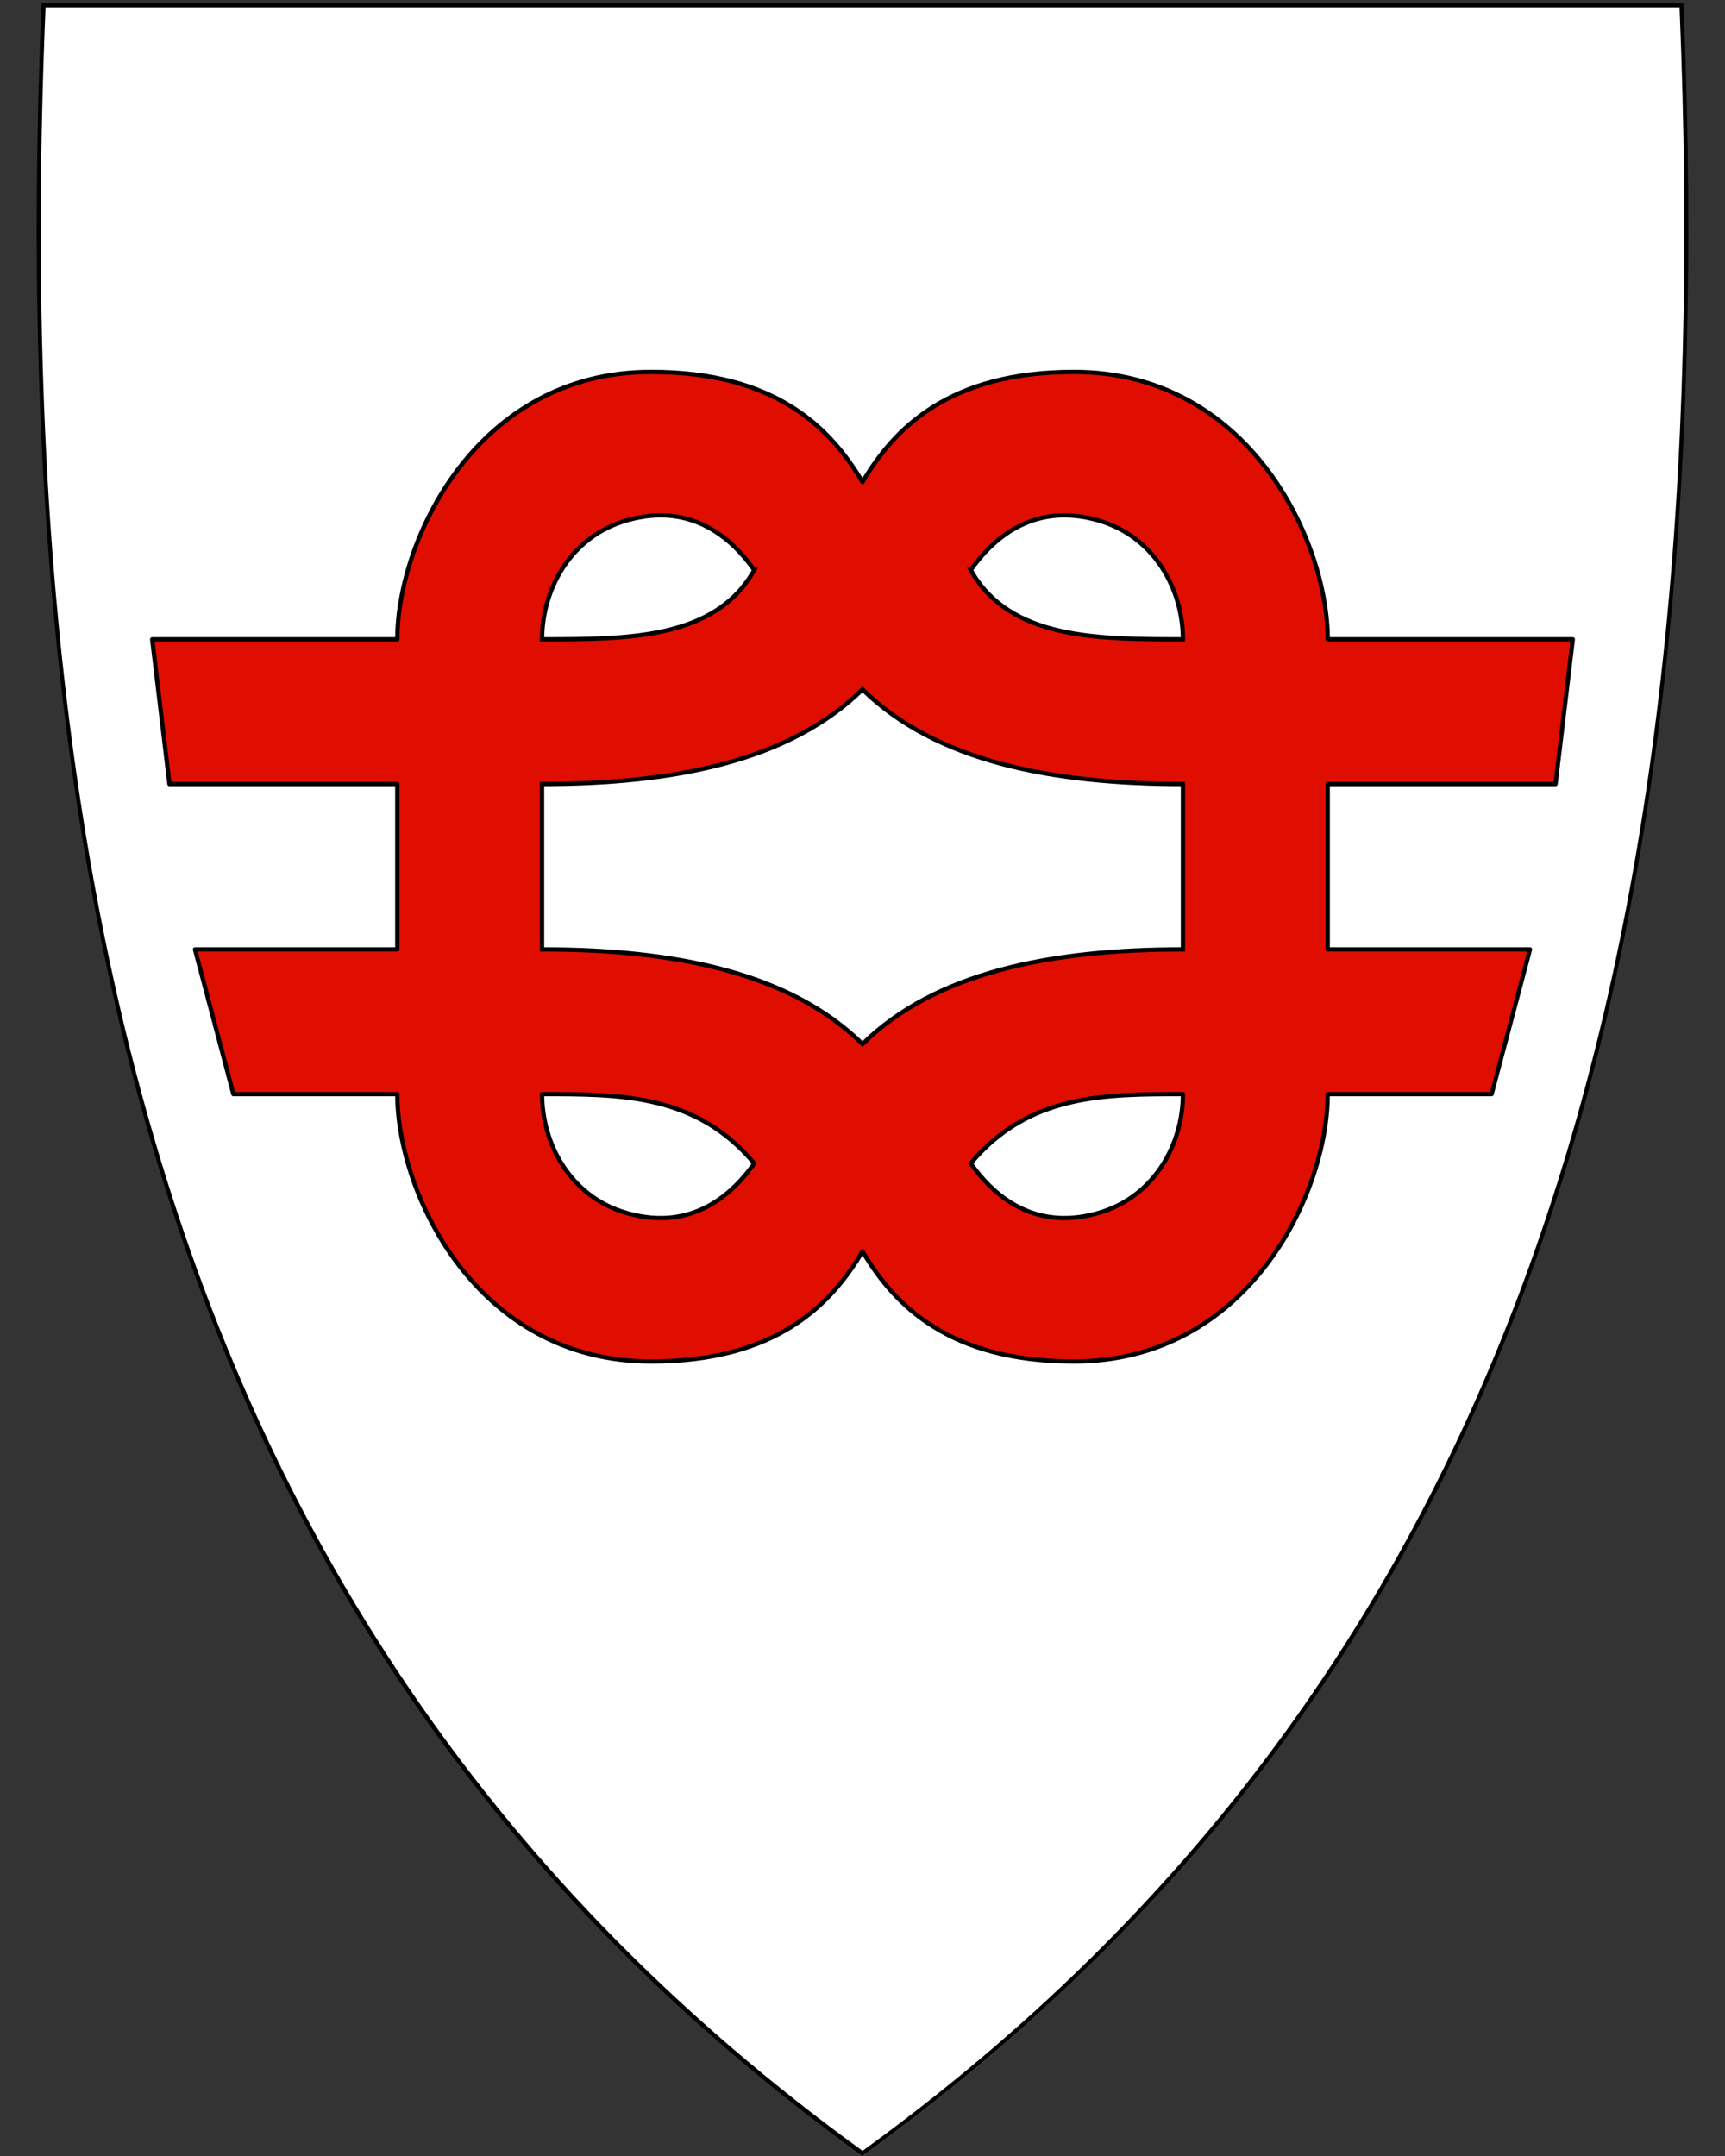 <?xml version="1.0" encoding="UTF-8" standalone="no"?>
<svg
   xmlns:dc="http://purl.org/dc/elements/1.1/"
   xmlns:cc="http://creativecommons.org/ns#"
   xmlns:rdf="http://www.w3.org/1999/02/22-rdf-syntax-ns#"
   xmlns:svg="http://www.w3.org/2000/svg"
   xmlns="http://www.w3.org/2000/svg"
   id="svg2"
   version="1.1"
   x="0"
   y="0"
   width="400"
   height="500"
   viewBox="30.5 31.5 400 500"
   enable-background="new 30.5 31.5 412 533"
   xml:space="preserve"><rect x="30.5" y="31.5" width="400" height="500" fill="#333333" stroke="none"/><defs
     id="defs6" /><path
     style="fill:#ffffff"
     d="M 230.45,531.13 C 156.13,477.21 105.19,409.11 74.71,322.97 47.07,244.87 35.98,150.22 40.8,33.62 l 0.02,-0.46 379.82,0 0.02,0.46 c 4.81,116.6 -6.28,211.24 -33.91,289.35 -30.48,86.14 -81.42,154.24 -155.74,208.16 l -0.28,0.2 z"
     id="path4148" /><path
     id="path10"
     d="M 419.96,33.21 C 429.03,252.66 383.71,419.16 230.51,530.31 146.04,469.02 94.36,390.9 66.52,296.34 64.43,289.25 62.48,282.07 60.65,274.8 49.2,229.11 42.88,179.78 40.77,126.86 39.57,96.8 39.72,65.58 41.06,33.21 l 189.45,0 189.45,0 m 0.92,-0.95 -0.92,0 -189.45,0 -189.45,0 -0.92,0 -0.04,0.92 c -4.82,116.66 6.28,211.36 33.93,289.52 30.51,86.24 81.51,154.41 155.91,208.39 l 0.56,0.41 0.56,-0.41 C 305.46,477.11 356.46,408.94 386.97,322.7 414.62,244.54 425.72,149.84 420.9,33.18 l -0.04,-0.92 0,0 z" /><path
     style="fill:#e00e00;fill-rule:evenodd;stroke:#000000;stroke-width:1;stroke-linecap:butt;stroke-linejoin:round;stroke-miterlimit:4;stroke-dasharray:none;stroke-opacity:1;fill-opacity:1"
     d="m 279.511,347.249 c 40.492,0 58.858,-38.993 58.858,-62.013 l 38.013,0 8.896,-33.559 -46.909,0 0,-38.353 52.836,0 4,-33.559 -56.836,0 c 0,-23.02 -18.366,-62.013 -58.858,-62.013 -28.894,0 -41.658,13.066 -49.011,25.546 -7.353,-12.481 -20.117,-25.546 -49.011,-25.546 -40.492,0 -58.858,38.993 -58.858,62.013 l -56.836,0 4,33.559 52.836,0 0,38.353 -46.909,0 8.896,33.559 38.013,0 c 0,23.02 18.366,62.013 58.858,62.013 28.894,0 41.658,-13.066 49.011,-25.546 7.353,12.481 20.117,25.546 49.011,25.546 z"
     id="path4389" /><path
     id="path4373"
     d="m 205.404,163.7 c -8.999,16.064 -29.322,16.064 -49.214,16.064 0,-11.295 6.366,-23.791 19.702,-27.6 15.493,-4.424 24.833,4.907 29.511,11.536 z"
     style="fill:#ffffff;fill-rule:evenodd;stroke:#000000;stroke-width:1;stroke-linecap:butt;stroke-linejoin:miter;stroke-miterlimit:4;stroke-dasharray:none;stroke-opacity:1" /><path
     style="fill:#ffffff;fill-rule:evenodd;stroke:#000000;stroke-width:1;stroke-linecap:butt;stroke-linejoin:round;stroke-miterlimit:4;stroke-dasharray:none;stroke-opacity:1"
     d="m 205.404,301.3 c -13.445,-16.064 -30.891,-16.064 -49.214,-16.064 0,11.295 6.366,23.791 19.702,27.6 15.493,4.424 24.833,-4.907 29.511,-11.536 z"
     id="path4377" /><path
     style="fill:#ffffff;fill-rule:evenodd;stroke:#000000;stroke-width:1;stroke-linecap:butt;stroke-linejoin:miter;stroke-miterlimit:4;stroke-dasharray:none;stroke-opacity:1"
     d="m 255.596,163.7 c 8.999,16.064 29.322,16.064 49.214,16.064 0,-11.295 -6.366,-23.791 -19.702,-27.6 -15.493,-4.424 -24.833,4.907 -29.511,11.536 z"
     id="path4391" /><path
     id="path4393"
     d="m 255.596,301.3 c 13.445,-16.064 30.891,-16.064 49.214,-16.064 0,11.295 -6.366,23.791 -19.702,27.6 -15.493,4.424 -24.833,-4.907 -29.511,-11.536 z"
     style="fill:#ffffff;fill-rule:evenodd;stroke:#000000;stroke-width:1;stroke-linecap:butt;stroke-linejoin:round;stroke-miterlimit:4;stroke-dasharray:none;stroke-opacity:1" /><path
     id="path4395"
     d="m 304.81,251.677 0,-38.353 c -30.63,0 -57.384,-5.318 -74.31,-21.946 -16.925,16.627 -43.68,21.946 -74.31,21.946 l 0,38.353 c 30.63,0 57.384,5.318 74.31,21.946 16.925,-16.627 43.68,-21.946 74.31,-21.946 z"
     style="fill:#ffffff;fill-rule:evenodd;stroke:#000000;stroke-width:1;stroke-linecap:butt;stroke-linejoin:miter;stroke-miterlimit:4;stroke-dasharray:none;stroke-opacity:1" /></svg>